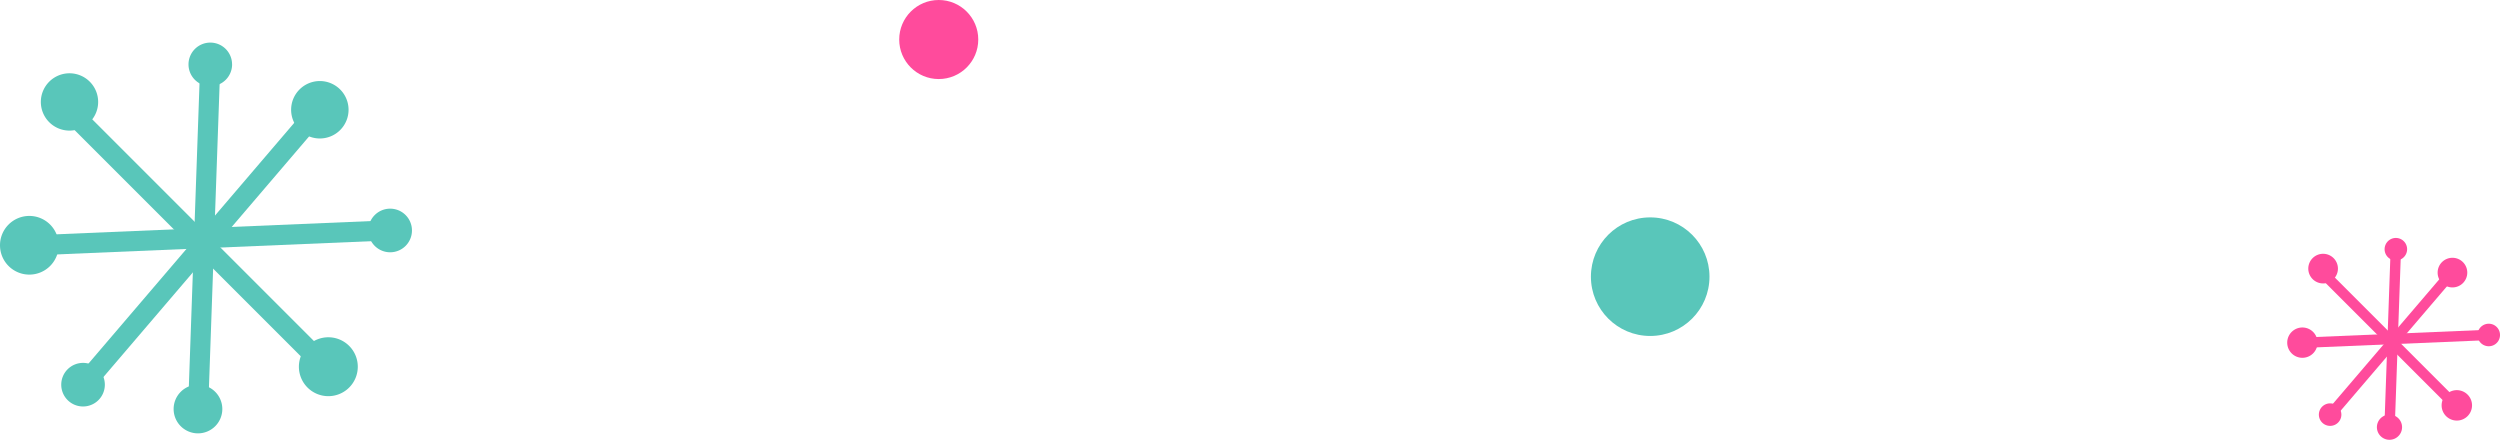 <svg xmlns="http://www.w3.org/2000/svg" xmlns:xlink="http://www.w3.org/1999/xlink" width="253" height="44.505" viewBox="0 0 253 44.505">
  <defs>
    <clipPath id="clip-path">
      <rect id="Rectangle_2657" data-name="Rectangle 2657" width="41.688" height="39.542" fill="#59c6ba"/>
    </clipPath>
    <clipPath id="clip-path-2">
      <rect id="Rectangle_2657-2" data-name="Rectangle 2657" width="21.532" height="20.424" fill="#ff4b9c"/>
    </clipPath>
  </defs>
  <g id="Groupe_4886" data-name="Groupe 4886" transform="translate(-1105 -847.04)">
    <g id="Groupe_4869" data-name="Groupe 4869" transform="translate(1105 851.35)">
      <rect id="Rectangle_2653" data-name="Rectangle 2653" width="35.786" height="2.035" transform="translate(7.638 34.023) rotate(-49.478)" fill="#59c6ba"/>
      <rect id="Rectangle_2654" data-name="Rectangle 2654" width="2.035" height="35.124" transform="translate(6.898 8.208) rotate(-45)" fill="#59c6ba"/>
      <rect id="Rectangle_2655" data-name="Rectangle 2655" width="35.784" height="2.035" transform="matrix(0.999, -0.042, 0.042, 0.999, 3.689, 19.486)" fill="#59c6ba"/>
      <rect id="Rectangle_2656" data-name="Rectangle 2656" width="35.125" height="2.036" transform="translate(19.024 37.274) rotate(-87.984)" fill="#59c6ba"/>
      <g id="Groupe_4857" data-name="Groupe 4857" transform="translate(0 0)">
        <g id="Groupe_4856" data-name="Groupe 4856" clip-path="url(#clip-path)">
          <path id="Tracé_2813" data-name="Tracé 2813" d="M7.068,3.852a2.9,2.9,0,1,1-2.9-2.9,2.9,2.9,0,0,1,2.9,2.9" transform="translate(2.865 2.155)" fill="#59c6ba"/>
          <path id="Tracé_2814" data-name="Tracé 2814" d="M10.271,2.2A2.206,2.206,0,1,1,8.067,0a2.2,2.2,0,0,1,2.2,2.2" transform="translate(13.218 0.001)" fill="#59c6ba"/>
          <path id="Tracé_2815" data-name="Tracé 2815" d="M14.861,4.1a2.906,2.906,0,1,1-2.9-2.9,2.907,2.907,0,0,1,2.9,2.9" transform="translate(20.413 2.692)" fill="#59c6ba"/>
          <path id="Tracé_2816" data-name="Tracé 2816" d="M15.865,7.365a2.207,2.207,0,1,1-2.207-2.2,2.206,2.206,0,0,1,2.207,2.2" transform="translate(25.826 11.642)" fill="#59c6ba"/>
          <path id="Tracé_2817" data-name="Tracé 2817" d="M15.252,12.139A2.98,2.98,0,1,1,12.273,9.16a2.98,2.98,0,0,1,2.979,2.979" transform="translate(20.956 20.662)" fill="#59c6ba"/>
          <path id="Tracé_2818" data-name="Tracé 2818" d="M10.326,13.1a2.464,2.464,0,1,1-2.464-2.464A2.465,2.465,0,0,1,10.326,13.1" transform="translate(12.173 23.982)" fill="#59c6ba"/>
          <path id="Tracé_2819" data-name="Tracé 2819" d="M6.315,12.159a2.206,2.206,0,1,1-2.2-2.2,2.206,2.206,0,0,1,2.2,2.2" transform="translate(4.295 22.455)" fill="#59c6ba"/>
          <path id="Tracé_2820" data-name="Tracé 2820" d="M5.938,8.357A2.969,2.969,0,1,1,2.969,5.388,2.97,2.97,0,0,1,5.938,8.357" transform="translate(0 12.154)" fill="#59c6ba"/>
        </g>
      </g>
    </g>
    <g id="Groupe_4870" data-name="Groupe 4870" transform="translate(1336.468 871.121)">
      <rect id="Rectangle_2653-2" data-name="Rectangle 2653" width="18.484" height="1.051" transform="translate(3.945 17.573) rotate(-49.478)" fill="#ff4b9c"/>
      <rect id="Rectangle_2654-2" data-name="Rectangle 2654" width="1.051" height="18.142" transform="translate(3.563 4.24) rotate(-45)" fill="#ff4b9c"/>
      <rect id="Rectangle_2655-2" data-name="Rectangle 2655" width="18.483" height="1.051" transform="matrix(0.999, -0.042, 0.042, 0.999, 1.905, 10.065)" fill="#ff4b9c"/>
      <rect id="Rectangle_2656-2" data-name="Rectangle 2656" width="18.143" height="1.052" transform="translate(9.826 19.253) rotate(-87.984)" fill="#ff4b9c"/>
      <g id="Groupe_4857-2" data-name="Groupe 4857" transform="translate(0 0)">
        <g id="Groupe_4856-2" data-name="Groupe 4856" clip-path="url(#clip-path-2)">
          <path id="Tracé_2813-2" data-name="Tracé 2813" d="M4.265,2.452a1.5,1.5,0,1,1-1.5-1.5,1.5,1.5,0,0,1,1.5,1.5" transform="translate(0.866 0.651)" fill="#ff4b9c"/>
          <path id="Tracé_2814-2" data-name="Tracé 2814" d="M8.138,1.138A1.139,1.139,0,1,1,7,0,1.138,1.138,0,0,1,8.138,1.138" transform="translate(3.994 0)" fill="#ff4b9c"/>
          <path id="Tracé_2815-2" data-name="Tracé 2815" d="M12.052,2.693a1.5,1.5,0,1,1-1.5-1.5,1.5,1.5,0,0,1,1.5,1.5" transform="translate(6.168 0.814)" fill="#ff4b9c"/>
          <path id="Tracé_2816-2" data-name="Tracé 2816" d="M13.73,6.3a1.14,1.14,0,1,1-1.14-1.138A1.14,1.14,0,0,1,13.73,6.3" transform="translate(7.804 3.518)" fill="#ff4b9c"/>
          <path id="Tracé_2817-2" data-name="Tracé 2817" d="M12.37,10.7A1.539,1.539,0,1,1,10.831,9.16,1.539,1.539,0,0,1,12.37,10.7" transform="translate(6.332 6.243)" fill="#ff4b9c"/>
          <path id="Tracé_2818-2" data-name="Tracé 2818" d="M7.943,11.9A1.273,1.273,0,1,1,6.67,10.632,1.273,1.273,0,0,1,7.943,11.9" transform="translate(3.678 7.247)" fill="#ff4b9c"/>
          <path id="Tracé_2819-2" data-name="Tracé 2819" d="M4.182,11.093A1.139,1.139,0,1,1,3.044,9.955a1.139,1.139,0,0,1,1.138,1.138" transform="translate(1.298 6.785)" fill="#ff4b9c"/>
          <path id="Tracé_2820-2" data-name="Tracé 2820" d="M3.067,6.922A1.534,1.534,0,1,1,1.534,5.388,1.534,1.534,0,0,1,3.067,6.922" transform="translate(0 3.673)" fill="#ff4b9c"/>
        </g>
      </g>
    </g>
    <circle id="Ellipse_873" data-name="Ellipse 873" cx="6" cy="6" r="6" transform="translate(1266 869.04)" fill="#59c6ba"/>
    <circle id="Ellipse_874" data-name="Ellipse 874" cx="4" cy="4" r="4" transform="translate(1196 847.04)" fill="#ff4b9c"/>
  </g>
</svg>
